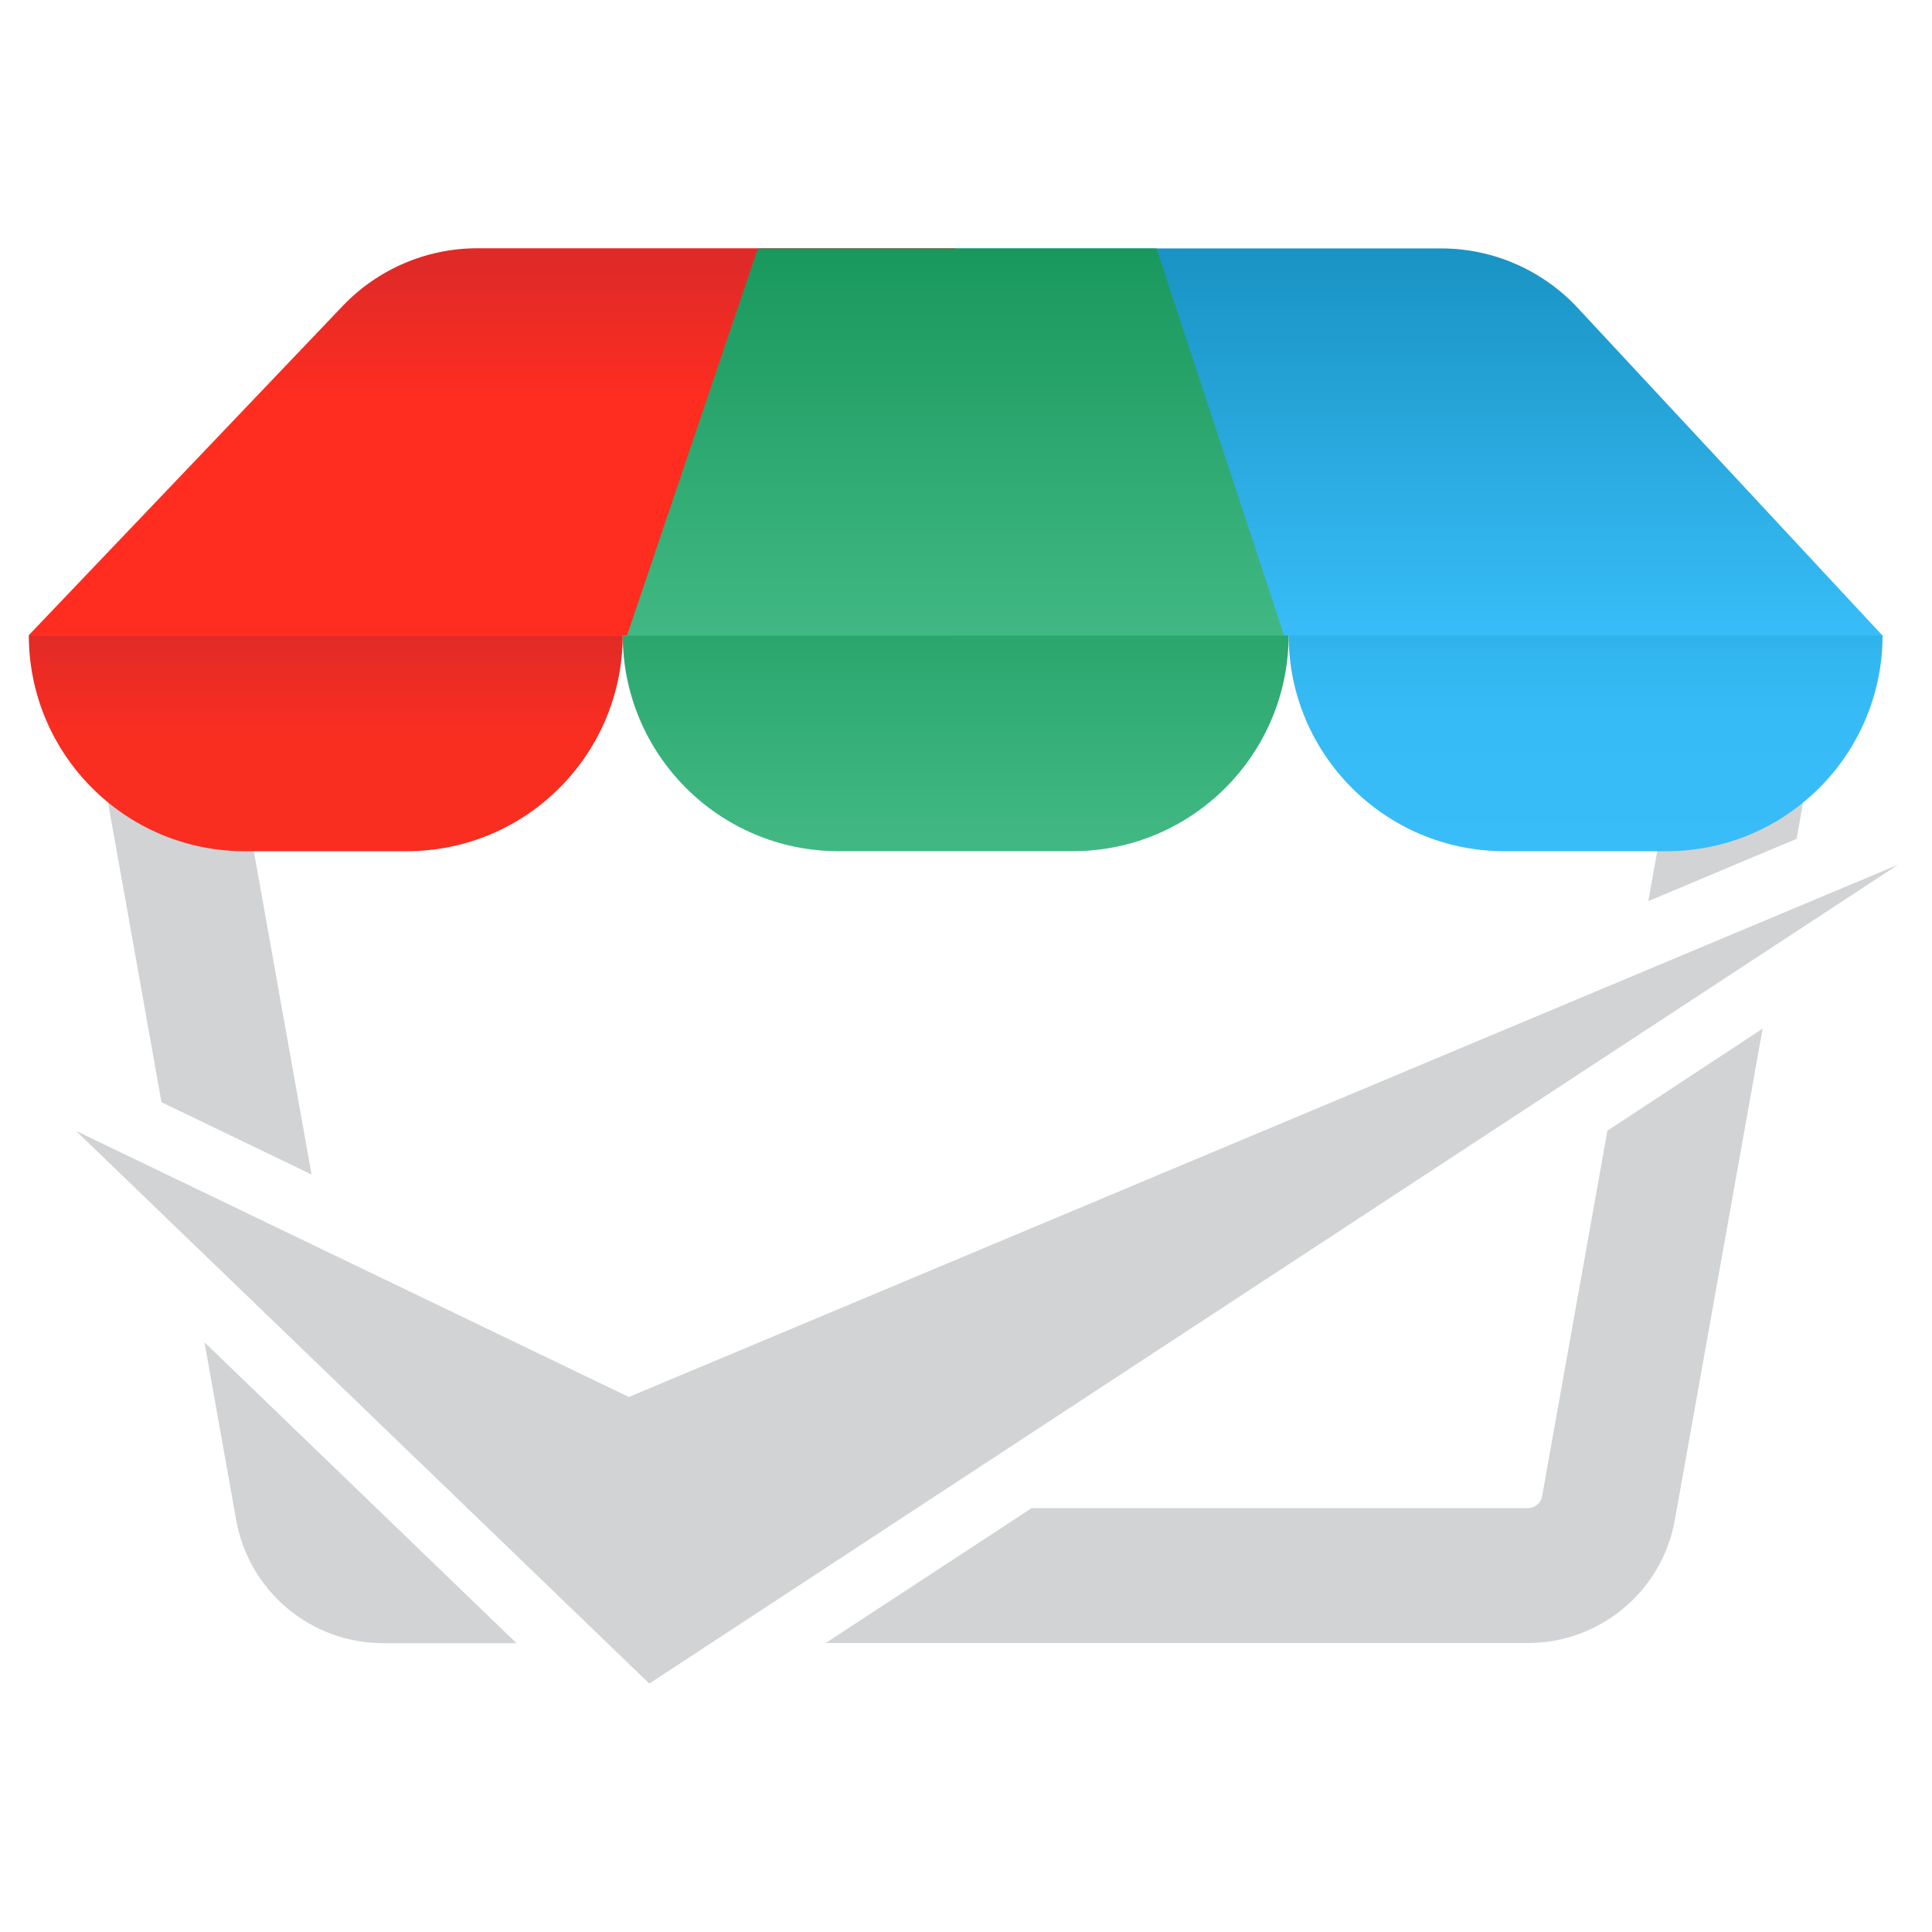 <?xml version="1.0" encoding="utf-8"?>
<!-- Generator: Adobe Illustrator 24.0.2, SVG Export Plug-In . SVG Version: 6.00 Build 0)  -->
<svg version="1.1" id="Layer_1" xmlns="http://www.w3.org/2000/svg" xmlns:xlink="http://www.w3.org/1999/xlink" x="0px" y="0px"
	 viewBox="0 0 1200 1200" style="enable-background:new 0 0 1200 1200;" xml:space="preserve">
<style type="text/css">
	.st0{fill:url(#SVGID_1_);}
	.st1{fill:url(#SVGID_2_);}
	.st2{fill:url(#SVGID_3_);}
	.st3{fill:#D1D3D4;}
	.st4{fill:url(#SVGID_4_);}
	.st5{fill:url(#SVGID_5_);}
	.st6{fill:url(#SVGID_6_);}
</style>
<g>
	<g>
		<g>
			<linearGradient id="SVGID_1_" gradientUnits="userSpaceOnUse" x1="305.683" y1="166.311" x2="305.683" y2="398.155">
				<stop  offset="0" style="stop-color:#E02A27"/>
				<stop  offset="0.357" style="stop-color:#FF2D20"/>
			</linearGradient>
			<path class="st0" d="M593.5,394.6H17.8l195-204.5c21.8-22.9,52.1-35.9,83.7-35.9h297"/>
			<linearGradient id="SVGID_2_" gradientUnits="userSpaceOnUse" x1="881.384" y1="154.251" x2="881.384" y2="394.592">
				<stop  offset="0" style="stop-color:#1993C3"/>
				<stop  offset="1" style="stop-color:#38BDF8"/>
			</linearGradient>
			<path class="st1" d="M593.5,154.3h301.7c32.1,0,62.8,13.4,84.7,36.9l189.3,203.5H593.5"/>
			<linearGradient id="SVGID_3_" gradientUnits="userSpaceOnUse" x1="593.534" y1="154.251" x2="593.534" y2="394.592">
				<stop  offset="0" style="stop-color:#19985D"/>
				<stop  offset="1" style="stop-color:#41B883"/>
			</linearGradient>
			<polygon class="st2" points="797.5,394.6 389.5,394.6 470.7,154.3 718.3,154.3 			"/>
			<path class="st3" d="M158.3,532.3l-7.8-43.2c-0.3-1.8-0.2-3.4,0.4-5c0.3-0.7,0.7-1.4,1.3-2.1c0.2-0.3,0.4-0.6,0.7-0.8H66.8
				c-0.5,7.3-0.1,14.9,1.2,22.5l7.8,43.4l24.5,137.5l93.2,44.9L158.3,532.3z M127,833.7l19.7,110.4c7.9,44.3,46.4,76.5,91.3,76.5
				h82.8L127,833.7z M998.4,702.3l-40.6,227.1c-0.7,4.2-4.4,7.3-8.8,7.3H640.8l-127.9,83.8H949c44.9,0,83.4-32.2,91.3-76.5
				l54.5-305.1L998.4,702.3z M1120.3,481.2h-86.1c0.2,0.3,0.5,0.6,0.7,0.9c0.5,0.7,0.9,1.3,1.2,2c0.6,1.6,0.7,3.1,0.4,4.8l-7.8,43.4
				l-4.9,27.4l92.1-38.7l3.1-17.4C1120.4,496.1,1120.8,488.5,1120.3,481.2z"/>
			<linearGradient id="SVGID_4_" gradientUnits="userSpaceOnUse" x1="202.281" y1="394.592" x2="202.281" y2="528.736">
				<stop  offset="0" style="stop-color:#E12B27"/>
				<stop  offset="0.45" style="stop-color:#FA2D21"/>
			</linearGradient>
			<path class="st4" d="M252.6,528.7H152c-74.1,0-134.1-60.1-134.1-134.1l0,0h368.9l0,0C386.7,468.7,326.7,528.7,252.6,528.7z"/>
			<linearGradient id="SVGID_5_" gradientUnits="userSpaceOnUse" x1="593.533" y1="397.461" x2="593.533" y2="520.591">
				<stop  offset="0" style="stop-color:#2BA76E"/>
				<stop  offset="1" style="stop-color:#41B883"/>
			</linearGradient>
			<path class="st5" d="M666.2,528.7H520.9c-74.1,0-134.1-60.1-134.1-134.1l0,0h413.6l0,0C800.3,468.7,740.3,528.7,666.2,528.7z"/>
			<linearGradient id="SVGID_6_" gradientUnits="userSpaceOnUse" x1="984.786" y1="251.485" x2="984.786" y2="592.611">
				<stop  offset="0.21" style="stop-color:#0B80AC"/>
				<stop  offset="0.238" style="stop-color:#138BB9"/>
				<stop  offset="0.298" style="stop-color:#219DD0"/>
				<stop  offset="0.368" style="stop-color:#2BABE2"/>
				<stop  offset="0.452" style="stop-color:#32B6EF"/>
				<stop  offset="0.565" style="stop-color:#37BBF6"/>
				<stop  offset="0.825" style="stop-color:#38BDF8"/>
			</linearGradient>
			<path class="st6" d="M1035.1,528.7H934.5c-74.1,0-134.1-60.1-134.1-134.1l0,0h368.9l0,0C1169.2,468.7,1109.2,528.7,1035.1,528.7z
				"/>
			<polygon class="st3" points="1178.9,537.1 403.3,1045.7 47.2,702.4 390.6,867.7 			"/>
		</g>
	</g>
</g>
<g>
</g>
<g>
</g>
<g>
</g>
<g>
</g>
<g>
</g>
<g>
</g>
</svg>
